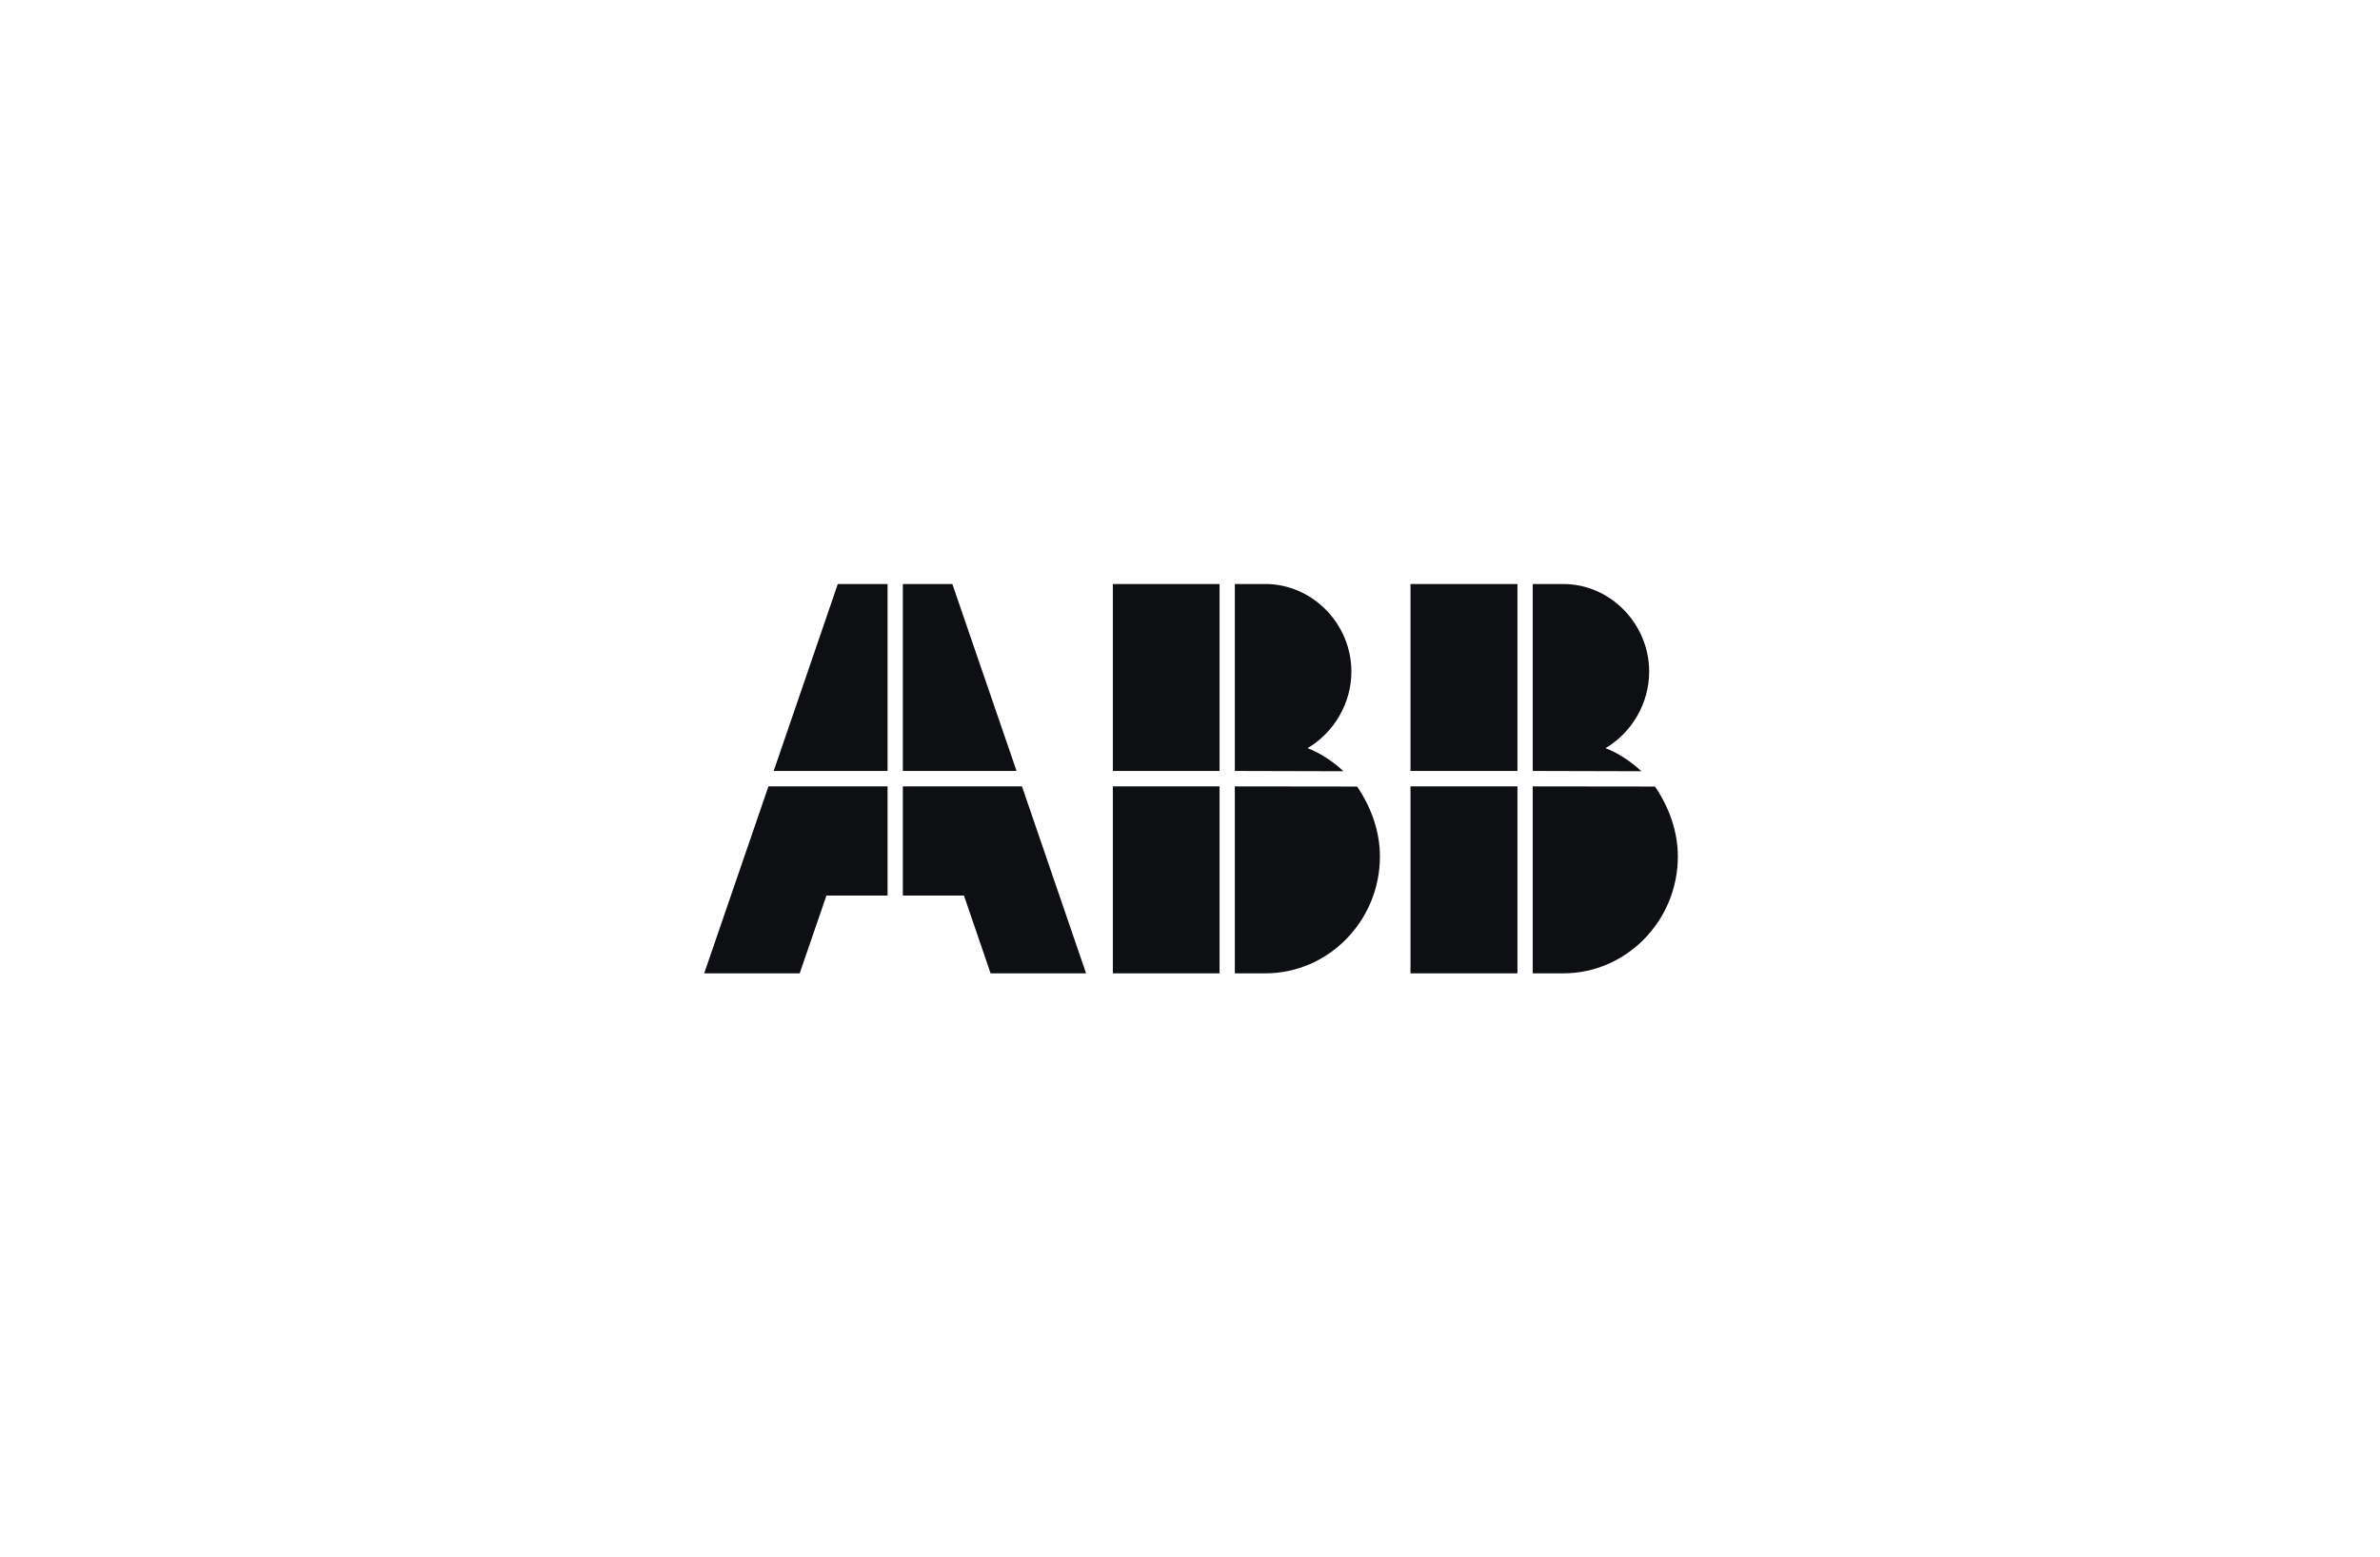 <svg width="110" height="72" viewBox="0 0 110 72" fill="none" xmlns="http://www.w3.org/2000/svg">
<path fill-rule="evenodd" clip-rule="evenodd" d="M70.134 45V36.357H65.191V45H70.134ZM70.134 35.643H65.191V27H70.134V35.643ZM76.49 36.364C77.14 37.308 77.547 38.443 77.547 39.597C77.547 42.57 75.166 45 72.253 45H70.841V36.357L76.49 36.364ZM70.841 35.643L75.859 35.656C75.409 35.228 74.797 34.814 74.203 34.59C75.428 33.863 76.222 32.511 76.222 31.05C76.222 28.837 74.422 27 72.253 27H70.841V35.643ZM56.366 45H51.434V36.357H56.366V45ZM56.366 35.643H51.434V27H56.366V35.643ZM57.072 45V36.357L62.722 36.364C63.372 37.308 63.778 38.443 63.778 39.597C63.778 42.57 61.397 45 58.484 45H57.072ZM57.072 35.643V27H58.484C60.653 27 62.459 28.837 62.459 31.05C62.459 32.511 61.659 33.863 60.434 34.59C61.028 34.814 61.641 35.228 62.09 35.656L57.072 35.643ZM41.022 35.643H35.759L38.722 27H41.022V35.643ZM46.984 35.643L44.016 27H41.728V35.643L46.984 35.643ZM50.197 45H45.784L44.553 41.403H41.728V36.357H47.234L50.197 45ZM32.547 45H36.96L38.197 41.403H41.022V36.357H35.516L32.547 45Z" fill="#0E0F13"/>
</svg>
